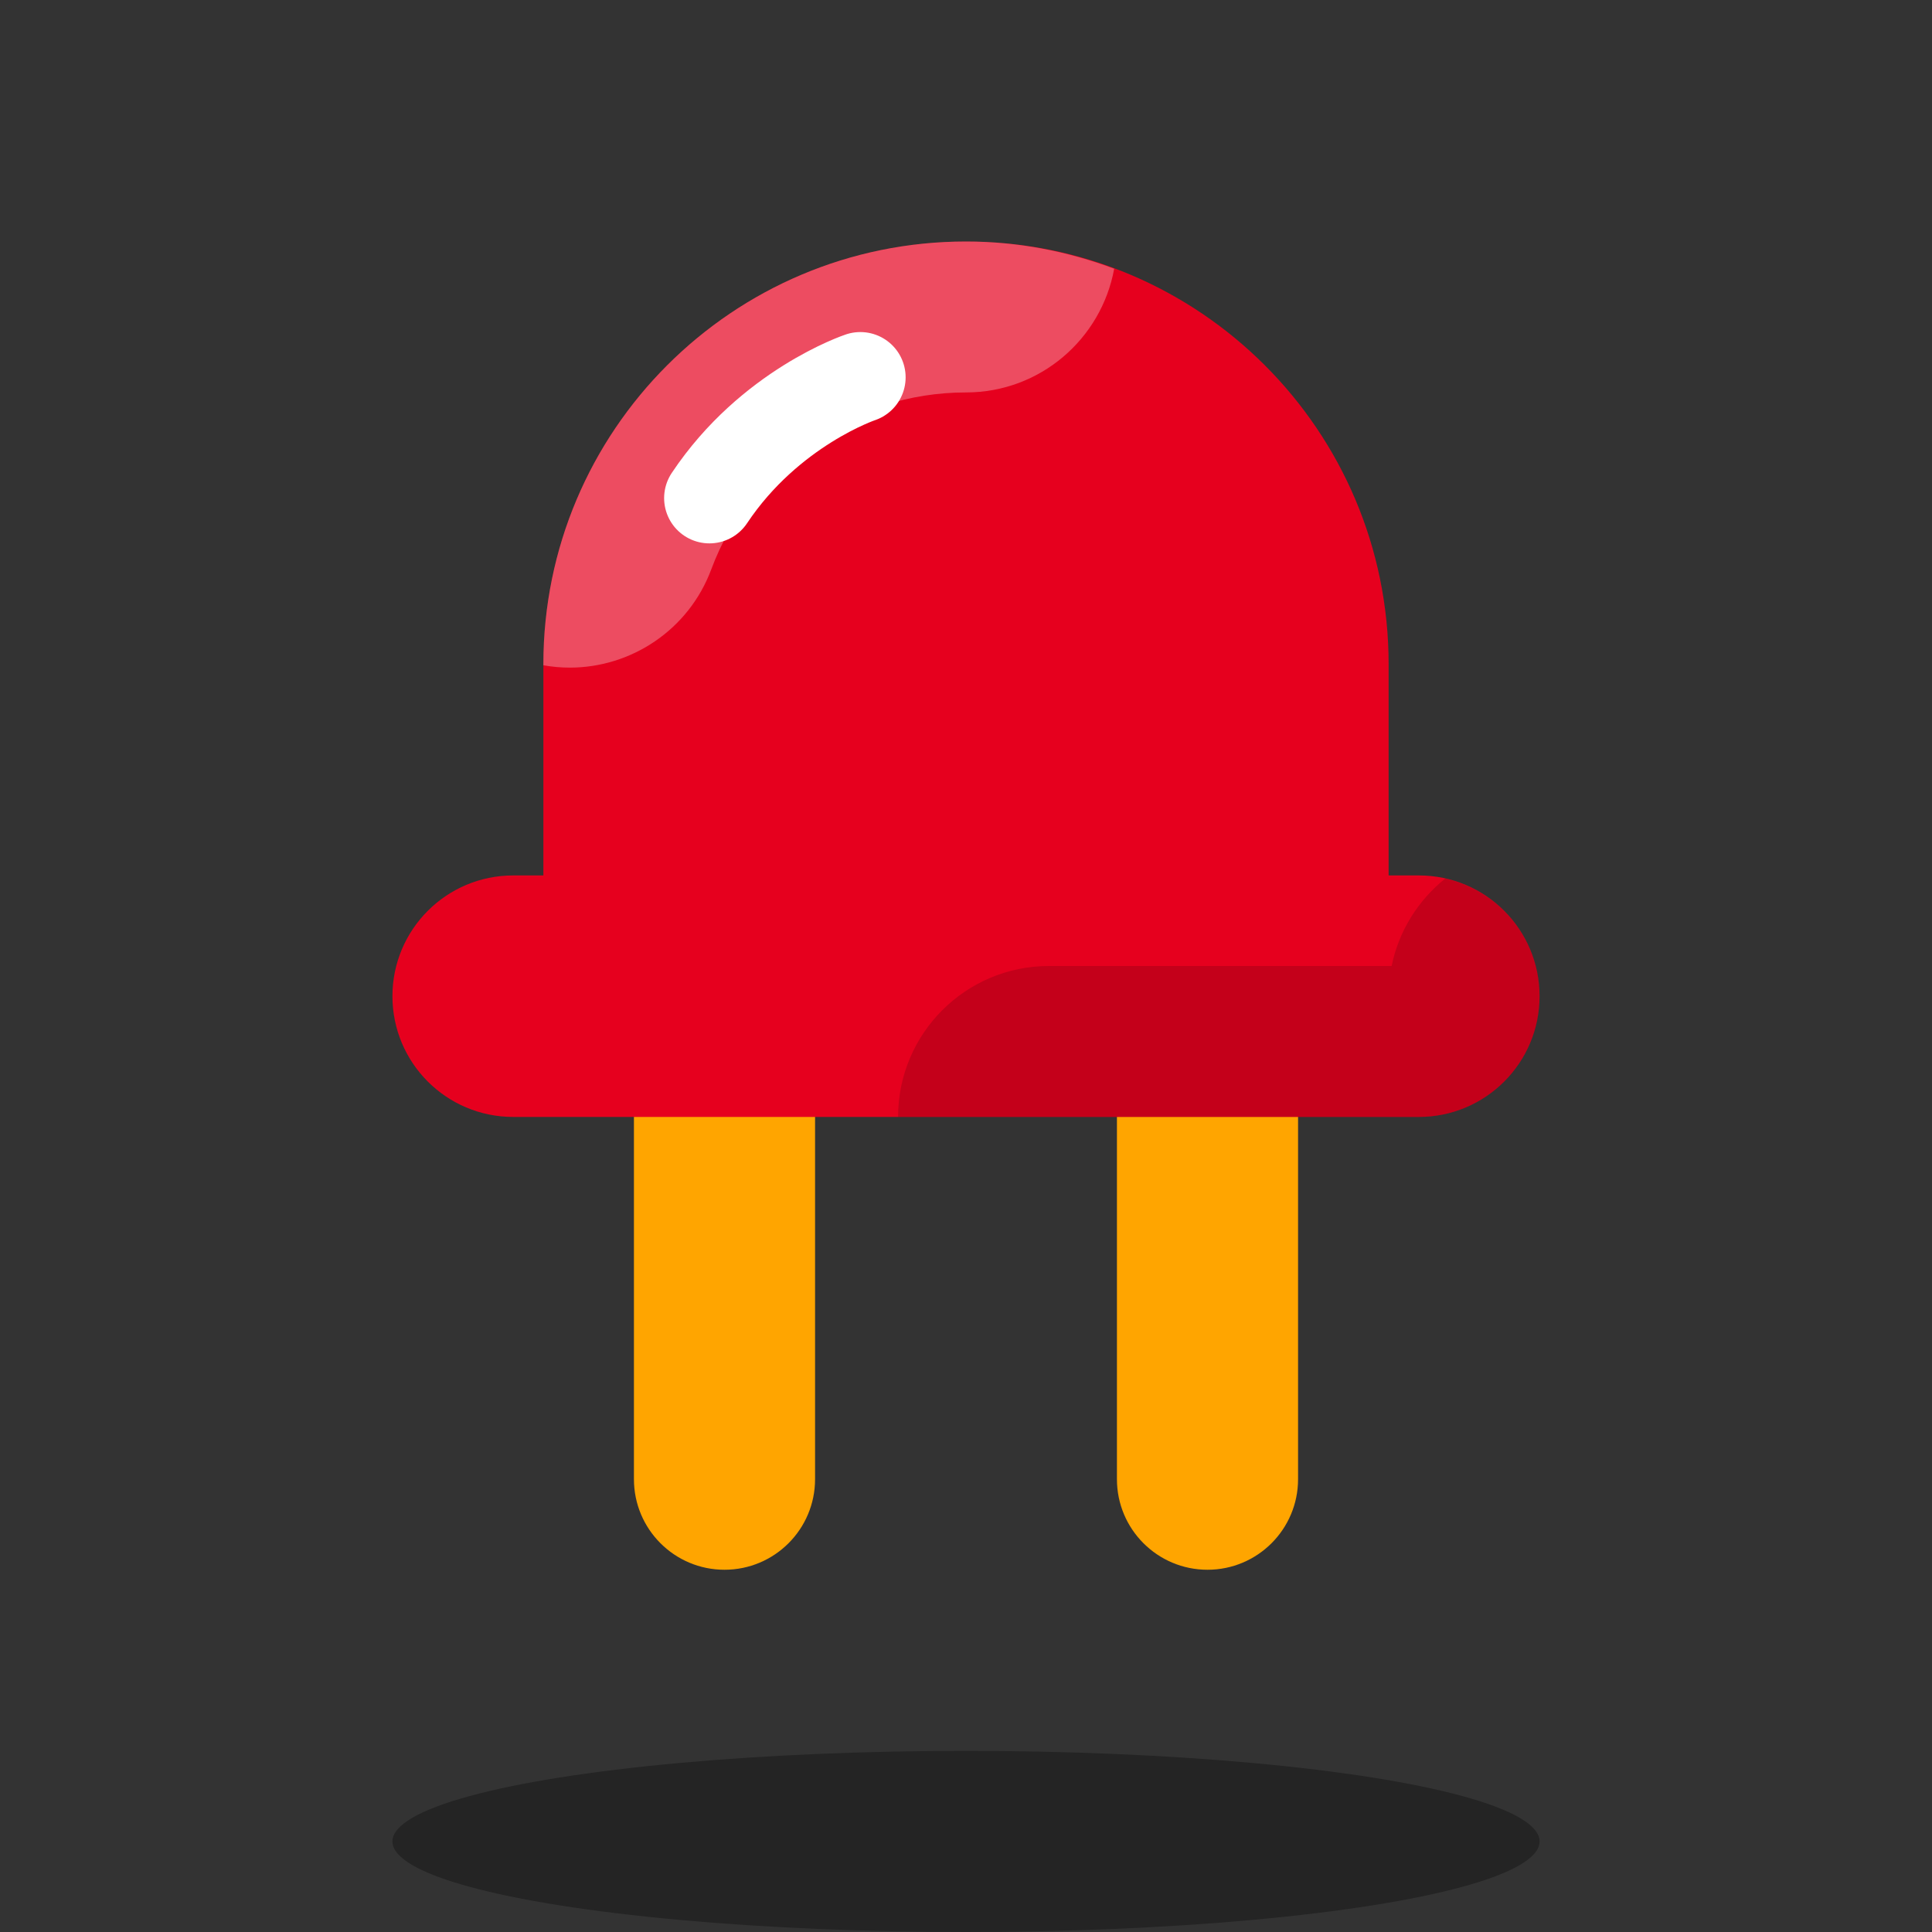 <svg xmlns="http://www.w3.org/2000/svg" xmlns:xlink="http://www.w3.org/1999/xlink" viewBox="0,0,256,256" width="256px" height="256px" fill-rule="nonzero"><rect x="0" y="0" width="256" height="256" fill="#333333" stroke="none"/><g fill="none" fill-rule="nonzero" stroke="none" stroke-width="none" stroke-linecap="none" stroke-linejoin="none" stroke-miterlimit="10" stroke-dasharray="" stroke-dashoffset="0" font-family="none" font-weight="none" font-size="none" text-anchor="none" style="mix-blend-mode: normal"><g transform="scale(4,4)"><ellipse cx="32" cy="61" rx="19" ry="3" fill="#000000" stroke="none" stroke-width="1" stroke-linecap="butt" stroke-linejoin="miter" opacity="0.3"></ellipse><path d="M24,52v0c-1.657,0 -3,-1.343 -3,-3v-14h6v14c0,1.657 -1.343,3 -3,3z" fill="#ffa500" stroke="none" stroke-width="1" stroke-linecap="butt" stroke-linejoin="miter"></path><path d="M40,52v0c-1.657,0 -3,-1.343 -3,-3v-14h6v14c0,1.657 -1.343,3 -3,3z" fill="#ffa500" stroke="none" stroke-width="1" stroke-linecap="butt" stroke-linejoin="miter"></path><path d="M46,32h-28v-10c0,-7.732 6.268,-14 14,-14v0c7.732,0 14,6.268 14,14z" fill="#e6001e" stroke="none" stroke-width="1" stroke-linecap="butt" stroke-linejoin="miter"></path><path d="M18,22.038c0.292,0.052 0.585,0.078 0.875,0.078c2.028,0 3.937,-1.243 4.687,-3.256c1.305,-3.505 4.696,-5.86 8.438,-5.86c2.453,0 4.483,-1.768 4.909,-4.098c-1.53,-0.573 -3.179,-0.902 -4.909,-0.902c-7.732,0 -14,6.268 -14,14z" fill="#ffffff" stroke="none" stroke-width="1" stroke-linecap="butt" stroke-linejoin="miter" opacity="0.3"></path><path d="M47,37h-30c-2.209,0 -4,-1.791 -4,-4v0c0,-2.209 1.791,-4 4,-4h30c2.209,0 4,1.791 4,4v0c0,2.209 -1.791,4 -4,4z" fill="#e6001e" stroke="none" stroke-width="1" stroke-linecap="butt" stroke-linejoin="miter"></path><path d="M51,33c0,-1.907 -1.338,-3.497 -3.124,-3.897c-0.894,0.717 -1.539,1.731 -1.776,2.897h-11.35c-2.762,0 -5,2.238 -5,5h17.25c2.209,0 4,-1.791 4,-4z" fill="#000000" stroke="none" stroke-width="1" stroke-linecap="butt" stroke-linejoin="miter" opacity="0.15"></path><path d="M28.5,12.5c0,0 -3,1 -5,4" fill="none" stroke="#ffffff" stroke-width="3" stroke-linecap="round" stroke-linejoin="round"></path></g></g></svg>